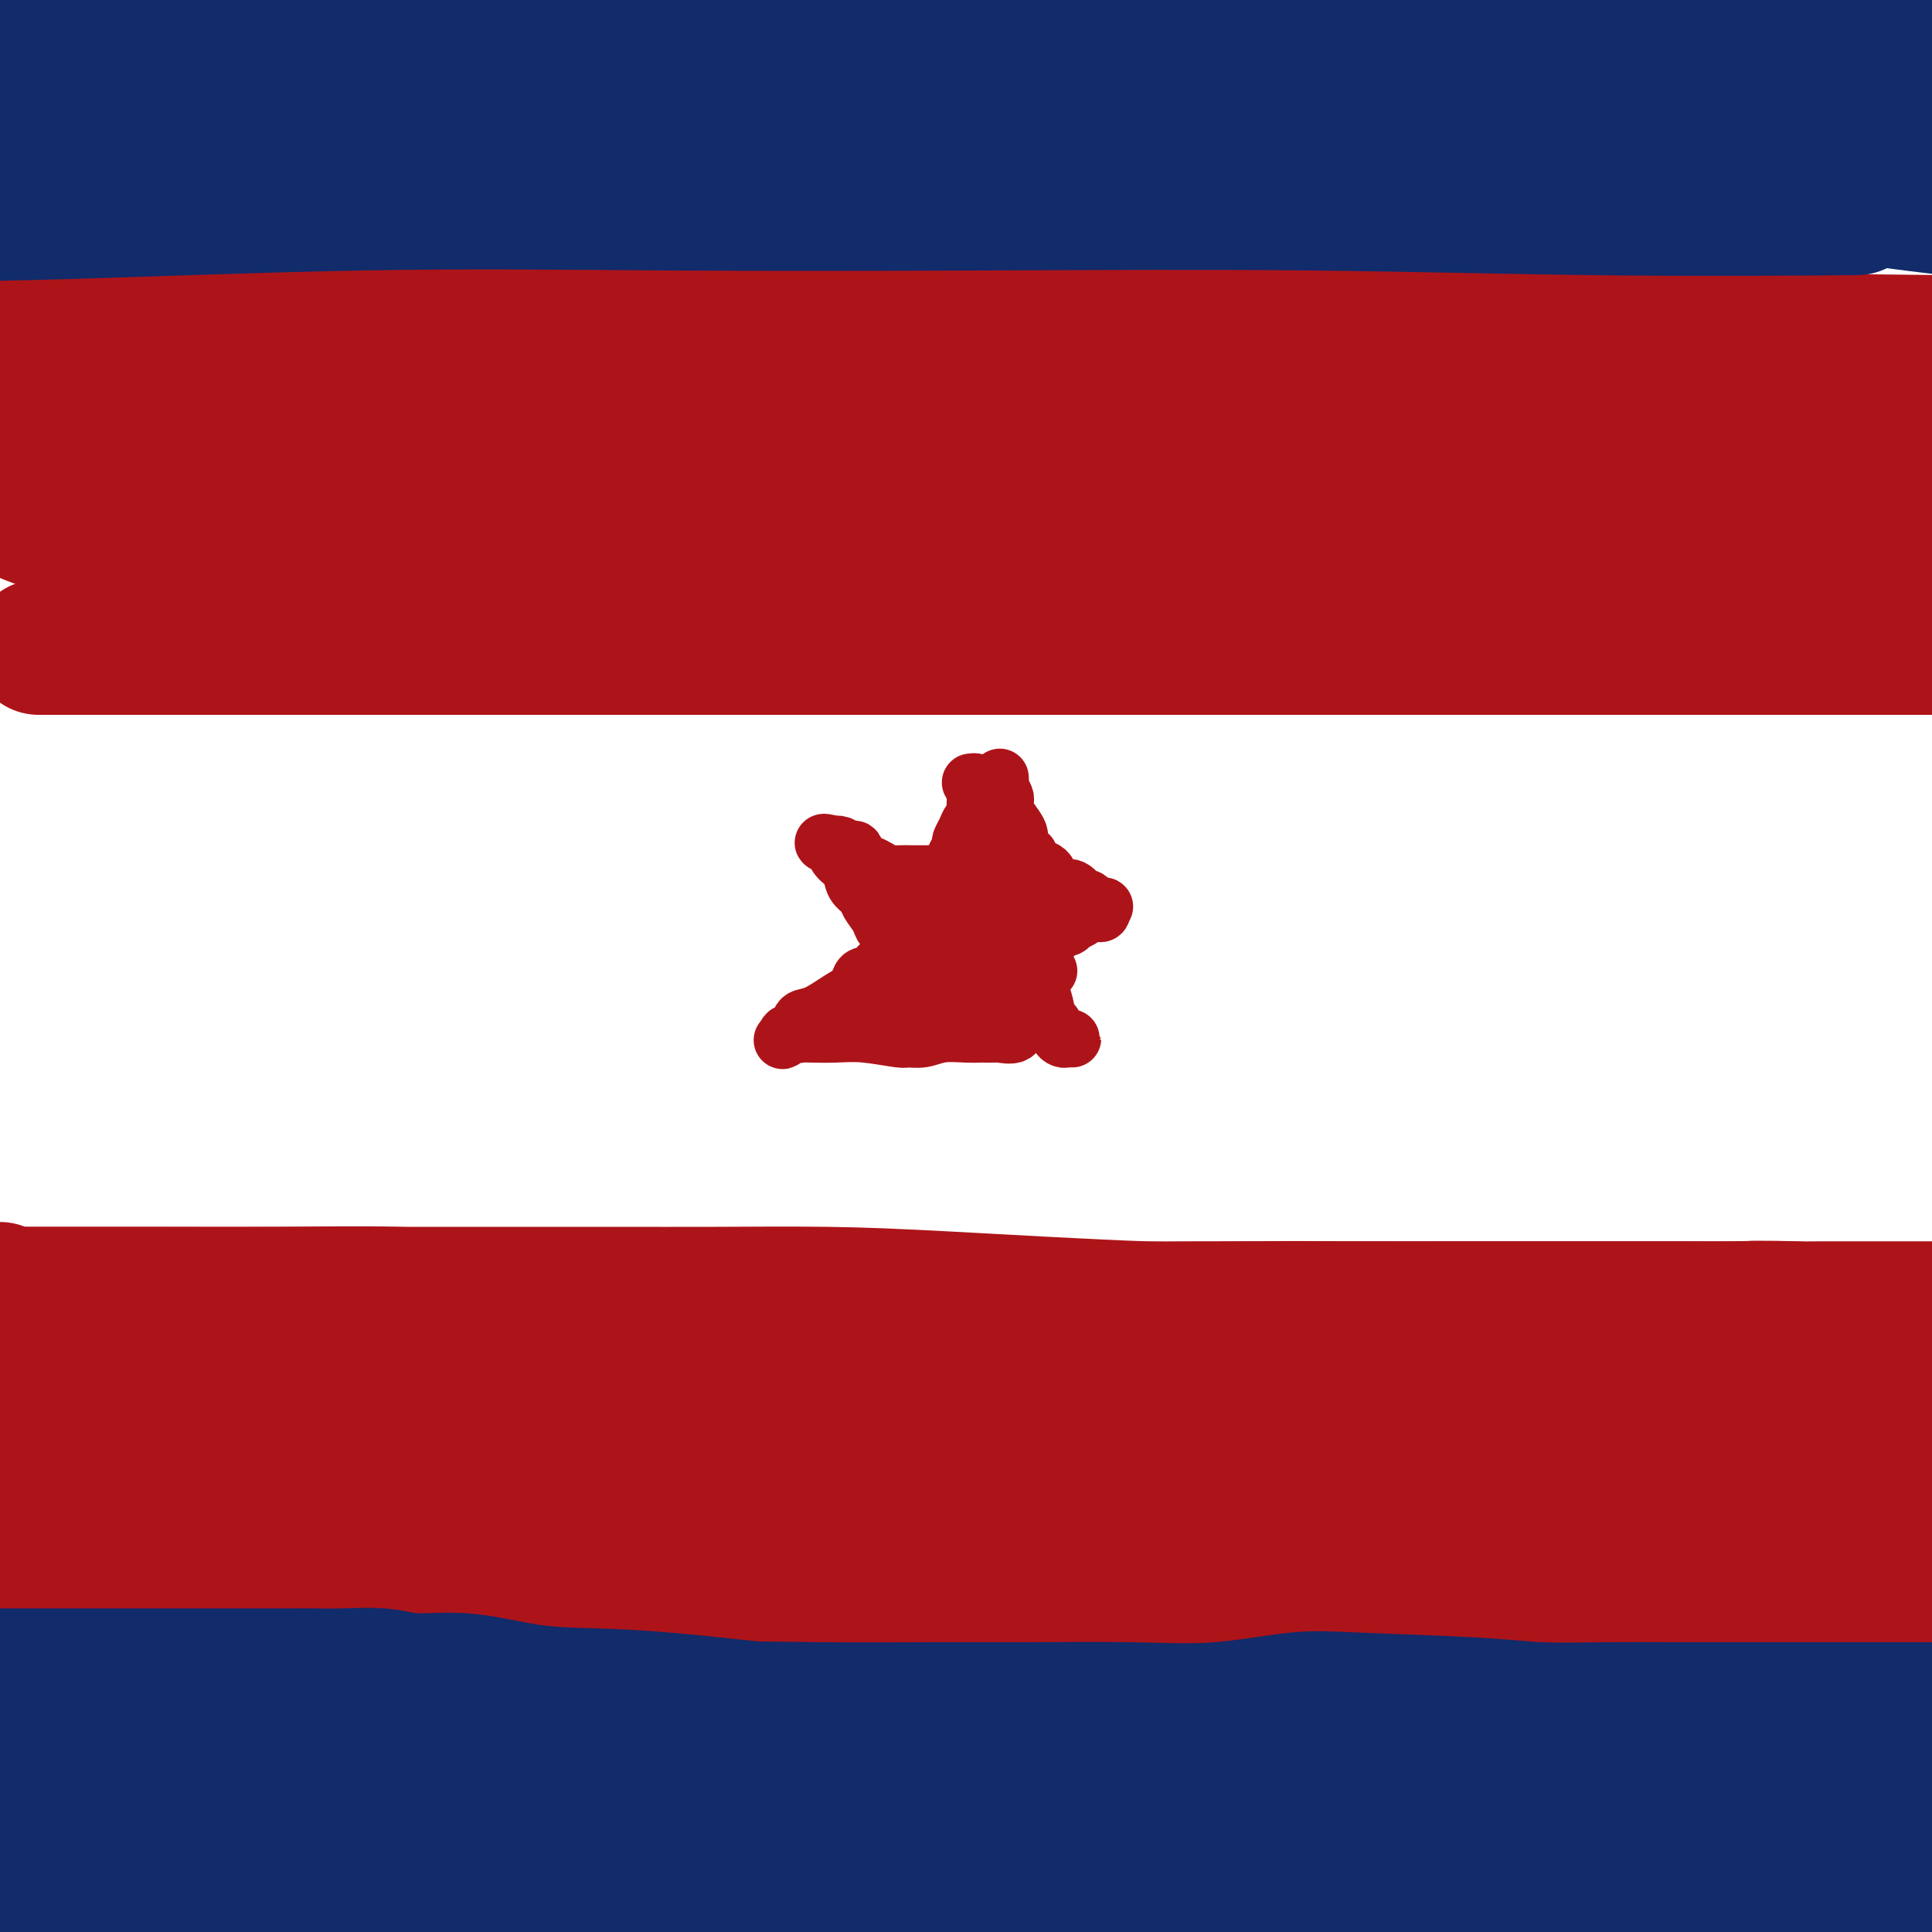 <svg viewBox='0 0 400 400' version='1.1' xmlns='http://www.w3.org/2000/svg' xmlns:xlink='http://www.w3.org/1999/xlink'><g fill='none' stroke='#AD1419' stroke-width='28' stroke-linecap='round' stroke-linejoin='round'><path d='M8,134c0.342,0.000 0.685,0.000 1,0c0.315,0.000 0.604,0.000 1,0c0.396,0.000 0.901,0.000 1,0c0.099,0.000 -0.207,0.000 0,0c0.207,0.000 0.927,0.000 2,0c1.073,0.000 2.498,0.000 4,0c1.502,0.000 3.082,0.000 5,0c1.918,0.000 4.173,0.000 8,0c3.827,0.000 9.224,0.000 13,0c3.776,0.000 5.930,0.000 9,0c3.070,0.000 7.055,0.000 12,0c4.945,0.000 10.848,0.000 16,0c5.152,0.000 9.552,0.000 15,0c5.448,0.000 11.942,0.000 17,0c5.058,0.000 8.679,0.000 13,0c4.321,-0.000 9.341,-0.000 13,0c3.659,0.000 5.956,0.000 9,0c3.044,-0.000 6.834,-0.000 12,0c5.166,0.000 11.709,0.000 16,0c4.291,-0.000 6.332,-0.000 11,0c4.668,0.000 11.964,0.000 18,0c6.036,-0.000 10.811,-0.000 16,0c5.189,0.000 10.792,0.000 17,0c6.208,-0.000 13.022,-0.000 18,0c4.978,0.000 8.121,0.000 13,0c4.879,-0.000 11.493,-0.000 18,0c6.507,0.000 12.906,0.000 18,0c5.094,-0.000 8.884,-0.000 13,0c4.116,0.000 8.558,0.000 13,0'/><path d='M330,134c52.105,0.000 21.367,0.000 12,0c-9.367,0.000 2.638,0.000 9,0c6.362,0.000 7.080,0.000 10,0c2.920,0.000 8.040,0.000 12,0c3.960,0.000 6.758,0.000 10,0c3.242,0.000 6.926,0.000 10,0c3.074,0.000 5.537,0.000 8,0'/><path d='M0,267c0.334,0.423 0.668,0.845 1,1c0.332,0.155 0.660,0.041 1,0c0.340,-0.041 0.690,-0.011 1,0c0.310,0.011 0.581,0.003 1,0c0.419,-0.003 0.987,-0.001 2,0c1.013,0.001 2.471,0.000 5,0c2.529,-0.000 6.129,-0.000 9,0c2.871,0.000 5.014,0.000 9,0c3.986,-0.000 9.815,-0.000 13,0c3.185,0.000 3.728,0.000 5,0c1.272,-0.000 3.275,-0.000 6,0c2.725,0.000 6.173,0.000 9,0c2.827,-0.000 5.034,-0.000 8,0c2.966,0.000 6.693,0.000 11,0c4.307,-0.000 9.195,-0.001 14,0c4.805,0.001 9.527,0.002 15,0c5.473,-0.002 11.695,-0.007 18,0c6.305,0.007 12.691,0.026 20,0c7.309,-0.026 15.541,-0.098 23,0c7.459,0.098 14.144,0.366 26,1c11.856,0.634 28.882,1.634 40,2c11.118,0.366 16.327,0.098 23,0c6.673,-0.098 14.809,-0.026 22,0c7.191,0.026 13.438,0.007 20,0c6.562,-0.007 13.439,-0.002 20,0c6.561,0.002 12.805,0.001 18,0c5.195,-0.001 9.341,-0.000 13,0c3.659,0.000 6.829,0.000 10,0'/><path d='M363,271c57.365,0.619 19.277,0.166 6,0c-13.277,-0.166 -1.745,-0.044 3,0c4.745,0.044 2.702,0.012 3,0c0.298,-0.012 2.936,-0.003 4,0c1.064,0.003 0.555,0.001 1,0c0.445,-0.001 1.843,-0.000 3,0c1.157,0.000 2.072,0.000 3,0c0.928,-0.000 1.867,-0.000 3,0c1.133,0.000 2.458,0.000 4,0c1.542,-0.000 3.300,-0.000 4,0c0.700,0.000 0.343,0.000 1,0c0.657,-0.000 2.329,-0.000 4,0'/><path d='M385,272c1.282,0.113 2.563,0.226 0,0c-2.563,-0.226 -8.971,-0.793 -14,-1c-5.029,-0.207 -8.679,-0.056 -12,0c-3.321,0.056 -6.313,0.015 -11,0c-4.687,-0.015 -11.071,-0.004 -17,0c-5.929,0.004 -11.404,0.002 -18,0c-6.596,-0.002 -14.312,-0.003 -22,0c-7.688,0.003 -15.348,0.011 -23,0c-7.652,-0.011 -15.297,-0.041 -23,0c-7.703,0.041 -15.465,0.154 -22,0c-6.535,-0.154 -11.844,-0.576 -21,-1c-9.156,-0.424 -22.160,-0.849 -31,-1c-8.840,-0.151 -13.515,-0.026 -20,0c-6.485,0.026 -14.778,-0.046 -23,0c-8.222,0.046 -16.372,0.208 -24,0c-7.628,-0.208 -14.735,-0.788 -22,-1c-7.265,-0.212 -14.690,-0.057 -24,0c-9.310,0.057 -20.507,0.015 -30,0c-9.493,-0.015 -17.284,-0.004 -25,0c-7.716,0.004 -15.358,0.002 -23,0'/><path d='M12,273c-6.197,-0.223 -12.393,-0.447 0,0c12.393,0.447 43.377,1.563 65,2c21.623,0.437 33.887,0.194 50,0c16.113,-0.194 36.076,-0.339 58,0c21.924,0.339 45.811,1.163 66,2c20.189,0.837 36.680,1.688 49,2c12.320,0.312 20.467,0.084 31,0c10.533,-0.084 23.451,-0.022 35,0c11.549,0.022 21.728,0.006 30,0c8.272,-0.006 14.636,-0.003 21,0'/><path d='M384,277c2.171,0.004 4.341,0.008 0,0c-4.341,-0.008 -15.195,-0.029 -24,0c-8.805,0.029 -15.562,0.109 -25,0c-9.438,-0.109 -21.556,-0.407 -31,-1c-9.444,-0.593 -16.215,-1.479 -23,-2c-6.785,-0.521 -13.583,-0.675 -21,-1c-7.417,-0.325 -15.454,-0.819 -23,-1c-7.546,-0.181 -14.601,-0.048 -21,0c-6.399,0.048 -12.140,0.013 -18,0c-5.860,-0.013 -11.838,-0.003 -17,0c-5.162,0.003 -9.509,0.001 -15,0c-5.491,-0.001 -12.126,-0.000 -17,0c-4.874,0.000 -7.989,0.000 -14,0c-6.011,-0.000 -14.920,-0.000 -21,0c-6.080,0.000 -9.331,0.000 -13,0c-3.669,-0.000 -7.757,-0.000 -12,0c-4.243,0.000 -8.643,0.000 -12,0c-3.357,-0.000 -5.672,-0.001 -9,0c-3.328,0.001 -7.671,0.004 -11,0c-3.329,-0.004 -5.646,-0.015 -9,0c-3.354,0.015 -7.745,0.057 -11,0c-3.255,-0.057 -5.375,-0.211 -8,0c-2.625,0.211 -5.755,0.789 -9,1c-3.245,0.211 -6.604,0.057 -9,0c-2.396,-0.057 -3.827,-0.016 -6,0c-2.173,0.016 -5.086,0.008 -8,0'/><path d='M6,277c-0.819,0.000 -1.638,0.000 0,0c1.638,-0.000 5.734,-0.000 9,0c3.266,0.000 5.701,0.000 10,0c4.299,-0.000 10.462,-0.000 15,0c4.538,0.000 7.450,0.000 15,0c7.550,-0.000 19.740,-0.000 29,0c9.260,0.000 15.592,0.001 22,0c6.408,-0.001 12.891,-0.004 18,0c5.109,0.004 8.843,0.015 14,0c5.157,-0.015 11.737,-0.057 18,0c6.263,0.057 12.209,0.212 19,0c6.791,-0.212 14.427,-0.791 21,-1c6.573,-0.209 12.082,-0.049 18,0c5.918,0.049 12.244,-0.012 19,0c6.756,0.012 13.942,0.097 23,0c9.058,-0.097 19.990,-0.376 29,0c9.010,0.376 16.099,1.406 24,2c7.901,0.594 16.614,0.753 28,1c11.386,0.247 25.444,0.582 34,1c8.556,0.418 11.611,0.920 15,1c3.389,0.080 7.111,-0.263 11,0c3.889,0.263 7.944,1.131 12,2'/><path d='M396,283c1.464,0.001 2.929,0.002 0,0c-2.929,-0.002 -10.250,-0.007 -15,0c-4.750,0.007 -6.927,0.027 -10,0c-3.073,-0.027 -7.040,-0.102 -10,0c-2.960,0.102 -4.912,0.381 -7,0c-2.088,-0.381 -4.311,-1.423 -6,-2c-1.689,-0.577 -2.845,-0.691 -4,-1c-1.155,-0.309 -2.311,-0.814 -3,-1c-0.689,-0.186 -0.911,-0.053 -1,0c-0.089,0.053 -0.044,0.027 0,0'/><path d='M1,92c0.391,-0.006 0.781,-0.012 1,0c0.219,0.012 0.265,0.042 1,0c0.735,-0.042 2.159,-0.157 3,0c0.841,0.157 1.100,0.586 2,1c0.900,0.414 2.440,0.813 4,1c1.560,0.187 3.141,0.162 5,0c1.859,-0.162 3.997,-0.462 7,0c3.003,0.462 6.873,1.687 11,2c4.127,0.313 8.512,-0.284 14,0c5.488,0.284 12.080,1.449 18,2c5.920,0.551 11.166,0.488 20,1c8.834,0.512 21.254,1.600 32,2c10.746,0.400 19.819,0.111 28,0c8.181,-0.111 15.469,-0.043 23,0c7.531,0.043 15.303,0.060 23,0c7.697,-0.060 15.318,-0.198 23,0c7.682,0.198 15.426,0.733 23,1c7.574,0.267 14.978,0.268 23,0c8.022,-0.268 16.660,-0.804 25,-1c8.340,-0.196 16.380,-0.053 24,0c7.620,0.053 14.818,0.014 22,0c7.182,-0.014 14.347,-0.004 20,0c5.653,0.004 9.794,0.001 15,0c5.206,-0.001 11.479,-0.000 16,0c4.521,0.000 7.292,0.000 13,0c5.708,-0.000 14.354,-0.000 23,0'/><path d='M398,103c1.167,0.002 2.333,0.004 0,0c-2.333,-0.004 -8.167,-0.013 -14,0c-5.833,0.013 -11.667,0.048 -17,0c-5.333,-0.048 -10.167,-0.181 -17,0c-6.833,0.181 -15.665,0.675 -27,0c-11.335,-0.675 -25.174,-2.520 -39,-3c-13.826,-0.480 -27.641,0.405 -47,0c-19.359,-0.405 -44.262,-2.100 -65,-3c-20.738,-0.900 -37.311,-1.004 -56,-1c-18.689,0.004 -39.493,0.116 -56,0c-16.507,-0.116 -28.716,-0.462 -40,-1c-11.284,-0.538 -21.642,-1.269 -32,-2'/><path d='M53,94c-6.552,0.113 -13.104,0.225 0,0c13.104,-0.225 45.865,-0.789 76,-1c30.135,-0.211 57.646,-0.070 77,0c19.354,0.070 30.551,0.067 43,0c12.449,-0.067 26.148,-0.200 40,0c13.852,0.200 27.856,0.733 39,2c11.144,1.267 19.429,3.268 27,5c7.571,1.732 14.427,3.196 19,4c4.573,0.804 6.862,0.947 9,1c2.138,0.053 4.126,0.016 5,0c0.874,-0.016 0.636,-0.011 1,0c0.364,0.011 1.332,0.029 2,0c0.668,-0.029 1.037,-0.103 1,0c-0.037,0.103 -0.481,0.384 -1,0c-0.519,-0.384 -1.112,-1.435 -3,-2c-1.888,-0.565 -5.069,-0.646 -8,-1c-2.931,-0.354 -5.612,-0.980 -9,-2c-3.388,-1.020 -7.482,-2.434 -13,-4c-5.518,-1.566 -12.460,-3.283 -20,-5c-7.540,-1.717 -15.680,-3.435 -25,-6c-9.320,-2.565 -19.822,-5.978 -32,-9c-12.178,-3.022 -26.033,-5.652 -39,-8c-12.967,-2.348 -25.048,-4.412 -37,-7c-11.952,-2.588 -23.776,-5.699 -43,-8c-19.224,-2.301 -45.847,-3.793 -58,-5c-12.153,-1.207 -9.837,-2.130 -19,-3c-9.163,-0.870 -29.807,-1.687 -41,-2c-11.193,-0.313 -12.937,-0.123 -17,0c-4.063,0.123 -10.447,0.178 -15,0c-4.553,-0.178 -7.277,-0.589 -10,-1'/><path d='M2,42c-15.000,-0.500 -11.000,-0.250 -7,0'/><path d='M15,59c-5.611,0.018 -11.221,0.036 0,0c11.221,-0.036 39.275,-0.126 67,1c27.725,1.126 55.122,3.467 84,5c28.878,1.533 59.236,2.259 88,3c28.764,0.741 55.932,1.497 81,2c25.068,0.503 48.034,0.751 71,1'/><path d='M366,68c5.663,-0.226 11.325,-0.453 0,0c-11.325,0.453 -39.638,1.585 -65,2c-25.362,0.415 -47.772,0.112 -69,0c-21.228,-0.112 -41.274,-0.033 -61,0c-19.726,0.033 -39.133,0.019 -55,0c-15.867,-0.019 -28.195,-0.044 -44,0c-15.805,0.044 -35.087,0.155 -52,0c-16.913,-0.155 -31.456,-0.578 -46,-1'/><path d='M20,81c-12.724,-1.652 -25.448,-3.305 0,0c25.448,3.305 89.067,11.567 116,15c26.933,3.433 17.179,2.038 23,2c5.821,-0.038 27.216,1.282 38,2c10.784,0.718 10.958,0.833 12,1c1.042,0.167 2.952,0.384 5,1c2.048,0.616 4.233,1.629 6,2c1.767,0.371 3.114,0.099 4,0c0.886,-0.099 1.309,-0.027 2,0c0.691,0.027 1.648,0.007 2,0c0.352,-0.007 0.097,-0.002 0,0c-0.097,0.002 -0.036,0.001 -2,0c-1.964,-0.001 -5.952,-0.000 -11,0c-5.048,0.000 -11.154,0.000 -17,0c-5.846,-0.000 -11.431,-0.000 -18,0c-6.569,0.000 -14.121,0.000 -21,0c-6.879,-0.000 -13.085,-0.000 -20,0c-6.915,0.000 -14.539,0.000 -22,0c-7.461,-0.000 -14.758,-0.000 -21,0c-6.242,0.000 -11.430,0.000 -17,0c-5.570,-0.000 -11.523,-0.000 -15,0c-3.477,0.000 -4.480,0.000 -6,0c-1.520,-0.000 -3.559,-0.000 -5,0c-1.441,0.000 -2.286,0.001 -3,0c-0.714,-0.001 -1.299,-0.003 -2,0c-0.701,0.003 -1.518,0.011 -2,0c-0.482,-0.011 -0.630,-0.041 -1,0c-0.370,0.041 -0.963,0.155 -2,0c-1.037,-0.155 -2.519,-0.577 -4,-1'/><path d='M39,103c-30.056,-0.381 -10.694,-0.834 -5,-1c5.694,-0.166 -2.278,-0.044 -7,0c-4.722,0.044 -6.194,0.012 -8,0c-1.806,-0.012 -3.948,-0.003 -6,0c-2.052,0.003 -4.016,0.001 -5,0c-0.984,-0.001 -0.987,-0.000 -2,0c-1.013,0.000 -3.034,0.000 -4,0c-0.966,-0.000 -0.875,-0.000 -1,0c-0.125,0.000 -0.464,0.000 -1,0c-0.536,-0.000 -1.268,-0.000 -2,0'/><path d='M-1,103c-0.293,-0.194 -0.587,-0.388 0,0c0.587,0.388 2.054,1.360 3,2c0.946,0.640 1.370,0.950 4,2c2.630,1.050 7.464,2.841 14,4c6.536,1.159 14.773,1.685 21,3c6.227,1.315 10.443,3.421 19,5c8.557,1.579 21.456,2.633 26,2c4.544,-0.633 0.733,-2.954 6,-4c5.267,-1.046 19.613,-0.816 30,-1c10.387,-0.184 16.814,-0.781 40,-1c23.186,-0.219 63.130,-0.060 80,0c16.870,0.060 10.665,0.022 21,0c10.335,-0.022 37.208,-0.029 51,0c13.792,0.029 14.502,0.095 19,0c4.498,-0.095 12.783,-0.351 17,-1c4.217,-0.649 4.365,-1.690 7,-2c2.635,-0.310 7.758,0.113 12,0c4.242,-0.113 7.604,-0.761 11,-1c3.396,-0.239 6.828,-0.068 12,0c5.172,0.068 12.086,0.034 19,0'/><path d='M397,92c0.498,-0.009 0.997,-0.018 0,0c-0.997,0.018 -3.489,0.064 -6,-1c-2.511,-1.064 -5.042,-3.237 -7,-4c-1.958,-0.763 -3.345,-0.117 -5,0c-1.655,0.117 -3.578,-0.294 -5,-1c-1.422,-0.706 -2.343,-1.706 -3,-2c-0.657,-0.294 -1.052,0.118 -2,0c-0.948,-0.118 -2.451,-0.767 -3,-1c-0.549,-0.233 -0.145,-0.051 0,0c0.145,0.051 0.030,-0.029 0,0c-0.030,0.029 0.025,0.165 1,0c0.975,-0.165 2.871,-0.633 5,0c2.129,0.633 4.490,2.366 7,3c2.510,0.634 5.168,0.170 7,0c1.832,-0.170 2.840,-0.046 4,0c1.160,0.046 2.474,0.013 3,0c0.526,-0.013 0.263,-0.007 0,0'/><path d='M6,307c1.239,-0.002 2.478,-0.004 4,0c1.522,0.004 3.328,0.012 5,0c1.672,-0.012 3.211,-0.046 6,0c2.789,0.046 6.827,0.170 11,0c4.173,-0.170 8.480,-0.634 20,0c11.520,0.634 30.252,2.366 49,3c18.748,0.634 37.511,0.170 57,0c19.489,-0.170 39.703,-0.046 56,0c16.297,0.046 28.678,0.012 42,0c13.322,-0.012 27.584,-0.003 40,0c12.416,0.003 22.986,0.001 30,0c7.014,-0.001 10.470,-0.000 15,0c4.530,0.000 10.132,0.000 16,0c5.868,-0.000 12.003,-0.000 18,0c5.997,0.000 11.856,0.000 17,0c5.144,-0.000 9.572,-0.000 14,0'/><path d='M398,309c2.629,0.261 5.258,0.521 0,0c-5.258,-0.521 -18.403,-1.824 -23,-2c-4.597,-0.176 -0.645,0.773 -9,0c-8.355,-0.773 -29.018,-3.269 -43,-5c-13.982,-1.731 -21.282,-2.698 -30,-3c-8.718,-0.302 -18.853,0.063 -29,0c-10.147,-0.063 -20.305,-0.552 -34,-1c-13.695,-0.448 -30.925,-0.856 -47,-1c-16.075,-0.144 -30.994,-0.026 -44,0c-13.006,0.026 -24.098,-0.040 -35,0c-10.902,0.040 -21.613,0.186 -33,0c-11.387,-0.186 -23.450,-0.704 -32,-1c-8.550,-0.296 -13.586,-0.370 -20,0c-6.414,0.370 -14.207,1.185 -22,2'/><path d='M4,299c-1.664,0.001 -3.327,0.001 0,0c3.327,-0.001 11.645,-0.004 20,0c8.355,0.004 16.747,0.015 33,0c16.253,-0.015 40.365,-0.057 65,0c24.635,0.057 49.792,0.211 75,0c25.208,-0.211 50.468,-0.789 75,0c24.532,0.789 48.335,2.943 69,4c20.665,1.057 38.190,1.016 50,2c11.810,0.984 17.905,2.992 24,5'/><path d='M396,316c1.241,-0.000 2.482,-0.000 0,0c-2.482,0.000 -8.687,0.000 -14,0c-5.313,-0.000 -9.736,-0.000 -15,0c-5.264,0.000 -11.371,0.000 -17,0c-5.629,-0.000 -10.781,-0.001 -27,0c-16.219,0.001 -43.506,0.004 -63,0c-19.494,-0.004 -31.196,-0.015 -44,0c-12.804,0.015 -26.710,0.056 -40,0c-13.290,-0.056 -25.965,-0.207 -36,0c-10.035,0.207 -17.429,0.774 -25,1c-7.571,0.226 -15.319,0.113 -22,0c-6.681,-0.113 -12.294,-0.227 -18,0c-5.706,0.227 -11.503,0.793 -17,1c-5.497,0.207 -10.692,0.055 -15,0c-4.308,-0.055 -7.728,-0.015 -10,0c-2.272,0.015 -3.395,0.003 -5,0c-1.605,-0.003 -3.691,0.002 -6,0c-2.309,-0.002 -4.842,-0.011 -6,0c-1.158,0.011 -0.940,0.041 -1,0c-0.060,-0.041 -0.396,-0.155 -1,0c-0.604,0.155 -1.474,0.577 -2,1c-0.526,0.423 -0.708,0.845 -1,1c-0.292,0.155 -0.693,0.041 -1,0c-0.307,-0.041 -0.519,-0.011 -1,0c-0.481,0.011 -1.231,0.002 -2,0c-0.769,-0.002 -1.557,0.002 -2,0c-0.443,-0.002 -0.541,-0.011 -1,0c-0.459,0.011 -1.277,0.041 -2,0c-0.723,-0.041 -1.349,-0.155 -2,0c-0.651,0.155 -1.325,0.577 -2,1'/><path d='M1,325c-2.658,-0.204 -5.317,-0.409 0,0c5.317,0.409 18.608,1.430 27,2c8.392,0.570 11.885,0.689 18,1c6.115,0.311 14.853,0.815 24,1c9.147,0.185 18.703,0.049 29,0c10.297,-0.049 21.337,-0.013 32,0c10.663,0.013 20.951,0.004 33,0c12.049,-0.004 25.860,-0.001 41,0c15.140,0.001 31.610,0.000 50,0c18.390,-0.000 38.698,-0.000 53,0c14.302,0.000 22.596,0.000 29,0c6.404,-0.000 10.918,-0.000 15,0c4.082,0.000 7.730,0.000 11,0c3.270,-0.000 6.160,-0.000 9,0c2.840,0.000 5.628,0.000 9,0c3.372,-0.000 7.326,-0.000 10,0c2.674,0.000 4.066,0.000 5,0c0.934,-0.000 1.410,-0.000 2,0c0.590,0.000 1.295,0.000 2,0'/></g>
<g fill='none' stroke='#122B6A' stroke-width='28' stroke-linecap='round' stroke-linejoin='round'><path d='M3,356c0.654,-0.016 1.309,-0.032 2,0c0.691,0.032 1.419,0.113 2,0c0.581,-0.113 1.017,-0.421 3,0c1.983,0.421 5.515,1.571 9,2c3.485,0.429 6.925,0.135 11,0c4.075,-0.135 8.786,-0.113 15,0c6.214,0.113 13.933,0.317 24,0c10.067,-0.317 22.484,-1.157 36,-2c13.516,-0.843 28.130,-1.691 39,-2c10.870,-0.309 17.995,-0.081 26,0c8.005,0.081 16.890,0.014 24,0c7.110,-0.014 12.443,0.024 19,0c6.557,-0.024 14.336,-0.109 21,0c6.664,0.109 12.211,0.411 18,0c5.789,-0.411 11.820,-1.536 16,-2c4.180,-0.464 6.508,-0.268 13,0c6.492,0.268 17.149,0.608 24,1c6.851,0.392 9.897,0.837 14,1c4.103,0.163 9.262,0.044 14,0c4.738,-0.044 9.053,-0.012 13,0c3.947,0.012 7.525,0.003 11,0c3.475,-0.003 6.845,-0.001 10,0c3.155,0.001 6.093,0.000 9,0c2.907,-0.000 5.783,-0.000 8,0c2.217,0.000 3.776,0.000 6,0c2.224,-0.000 5.112,-0.000 8,0'/><path d='M398,354c23.000,0.333 15.500,0.167 8,0'/><path d='M392,363c0.824,0.002 1.648,0.005 0,0c-1.648,-0.005 -5.769,-0.016 -11,0c-5.231,0.016 -11.572,0.059 -16,0c-4.428,-0.059 -6.944,-0.218 -10,0c-3.056,0.218 -6.654,0.815 -11,1c-4.346,0.185 -9.442,-0.041 -14,0c-4.558,0.041 -8.578,0.351 -13,1c-4.422,0.649 -9.245,1.638 -14,2c-4.755,0.362 -9.443,0.097 -14,0c-4.557,-0.097 -8.982,-0.026 -14,0c-5.018,0.026 -10.628,0.007 -15,0c-4.372,-0.007 -7.506,-0.002 -13,0c-5.494,0.002 -13.347,0.000 -16,0c-2.653,-0.000 -0.105,-0.000 -4,0c-3.895,0.000 -14.234,0.000 -20,0c-5.766,-0.000 -6.960,-0.000 -10,0c-3.040,0.000 -7.927,0.000 -13,0c-5.073,-0.000 -10.334,-0.000 -16,0c-5.666,0.000 -11.739,0.000 -18,0c-6.261,-0.000 -12.712,-0.000 -19,0c-6.288,0.000 -12.413,0.000 -18,0c-5.587,-0.000 -10.637,-0.000 -16,0c-5.363,0.000 -11.041,0.000 -16,0c-4.959,-0.000 -9.200,-0.000 -14,0c-4.800,0.000 -10.158,0.000 -14,0c-3.842,-0.000 -6.169,-0.000 -11,0c-4.831,0.000 -12.167,0.000 -17,0c-4.833,-0.000 -7.162,-0.000 -9,0c-1.838,0.000 -3.183,0.000 -5,0c-1.817,-0.000 -4.105,-0.000 -6,0c-1.895,0.000 -3.399,0.000 -5,0c-1.601,0.000 -3.301,0.000 -5,0'/><path d='M10,374c-2.518,-0.233 -5.036,-0.466 0,0c5.036,0.466 17.628,1.632 32,2c14.372,0.368 30.526,-0.063 49,2c18.474,2.063 39.269,6.619 57,9c17.731,2.381 32.397,2.585 48,4c15.603,1.415 32.142,4.039 49,5c16.858,0.961 34.033,0.257 48,0c13.967,-0.257 24.724,-0.069 33,0c8.276,0.069 14.071,0.018 18,0c3.929,-0.018 5.994,-0.005 8,0c2.006,0.005 3.955,0.001 5,0c1.045,-0.001 1.187,-0.000 5,0c3.813,0.000 11.296,0.000 17,0c5.704,-0.000 9.630,-0.000 13,0c3.370,0.000 6.185,0.000 9,0'/><path d='M16,399c1.356,0.422 2.711,0.844 0,0c-2.711,-0.844 -9.489,-2.956 -14,-4c-4.511,-1.044 -6.756,-1.022 -9,-1'/><path d='M15,392c-4.642,-0.030 -9.283,-0.060 0,0c9.283,0.060 32.492,0.210 51,0c18.508,-0.210 32.315,-0.780 45,-1c12.685,-0.220 24.248,-0.089 36,0c11.752,0.089 23.693,0.137 33,0c9.307,-0.137 15.982,-0.457 26,0c10.018,0.457 23.380,1.691 34,2c10.620,0.309 18.498,-0.309 27,0c8.502,0.309 17.629,1.543 25,2c7.371,0.457 12.986,0.136 17,0c4.014,-0.136 6.426,-0.088 14,0c7.574,0.088 20.308,0.216 30,1c9.692,0.784 16.340,2.224 22,3c5.660,0.776 10.330,0.888 15,1'/><path d='M333,399c1.486,0.313 2.971,0.626 0,0c-2.971,-0.626 -10.400,-2.192 -17,-3c-6.600,-0.808 -12.372,-0.857 -20,-1c-7.628,-0.143 -17.112,-0.378 -23,-1c-5.888,-0.622 -8.181,-1.631 -13,-2c-4.819,-0.369 -12.165,-0.099 -18,0c-5.835,0.099 -10.158,0.026 -14,0c-3.842,-0.026 -7.201,-0.007 -10,0c-2.799,0.007 -5.037,0.001 -7,0c-1.963,-0.001 -3.649,0.001 -5,0c-1.351,-0.001 -2.366,-0.006 -3,0c-0.634,0.006 -0.886,0.023 -1,0c-0.114,-0.023 -0.091,-0.087 0,0c0.091,0.087 0.249,0.324 1,0c0.751,-0.324 2.096,-1.208 5,-2c2.904,-0.792 7.367,-1.491 11,-2c3.633,-0.509 6.434,-0.826 9,-2c2.566,-1.174 4.895,-3.204 10,-4c5.105,-0.796 12.986,-0.357 20,-1c7.014,-0.643 13.159,-2.368 22,-3c8.841,-0.632 20.376,-0.169 30,0c9.624,0.169 17.338,0.045 24,0c6.662,-0.045 12.273,-0.012 17,0c4.727,0.012 8.570,0.003 12,0c3.430,-0.003 6.447,-0.001 8,0c1.553,0.001 1.643,0.000 3,0c1.357,-0.000 3.982,-0.000 5,0c1.018,0.000 0.428,0.000 1,0c0.572,-0.000 2.306,-0.000 4,0c1.694,0.000 3.347,0.000 5,0'/><path d='M389,378c17.786,0.000 7.750,0.000 5,0c-2.750,0.000 1.786,0.000 4,0c2.214,0.000 2.107,0.000 2,0'/><path d='M399,380c1.131,-0.120 2.263,-0.239 0,0c-2.263,0.239 -7.920,0.837 -11,1c-3.080,0.163 -3.581,-0.109 -6,0c-2.419,0.109 -6.755,0.599 -10,1c-3.245,0.401 -5.399,0.713 -19,0c-13.601,-0.713 -38.647,-2.451 -52,-4c-13.353,-1.549 -15.011,-2.909 -24,-5c-8.989,-2.091 -25.307,-4.914 -45,-8c-19.693,-3.086 -42.761,-6.436 -53,-8c-10.239,-1.564 -7.648,-1.341 -13,-2c-5.352,-0.659 -18.646,-2.200 -28,-3c-9.354,-0.800 -14.767,-0.859 -19,-1c-4.233,-0.141 -7.285,-0.363 -11,-1c-3.715,-0.637 -8.092,-1.687 -12,-2c-3.908,-0.313 -7.345,0.112 -10,0c-2.655,-0.112 -4.527,-0.762 -7,-1c-2.473,-0.238 -5.546,-0.064 -8,0c-2.454,0.064 -4.290,0.017 -6,0c-1.710,-0.017 -3.294,-0.005 -5,0c-1.706,0.005 -3.533,0.001 -6,0c-2.467,-0.001 -5.573,-0.000 -8,0c-2.427,0.000 -4.176,0.000 -6,0c-1.824,-0.000 -3.725,-0.000 -7,0c-3.275,0.000 -7.925,0.000 -11,0c-3.075,-0.000 -4.577,-0.000 -7,0c-2.423,0.000 -5.768,0.000 -8,0c-2.232,-0.000 -3.352,-0.000 -5,0c-1.648,0.000 -3.824,0.000 -6,0'/><path d='M2,28c-0.104,-0.418 -0.208,-0.837 0,-1c0.208,-0.163 0.729,-0.072 1,0c0.271,0.072 0.291,0.125 3,0c2.709,-0.125 8.106,-0.427 14,0c5.894,0.427 12.285,1.581 20,2c7.715,0.419 16.754,0.101 28,0c11.246,-0.101 24.700,0.016 46,0c21.300,-0.016 50.445,-0.165 63,0c12.555,0.165 8.518,0.645 20,0c11.482,-0.645 38.481,-2.415 53,-3c14.519,-0.585 16.556,0.017 21,0c4.444,-0.017 11.293,-0.651 18,0c6.707,0.651 13.272,2.587 22,4c8.728,1.413 19.619,2.304 32,4c12.381,1.696 26.252,4.199 38,6c11.748,1.801 21.374,2.901 31,4'/><path d='M380,43c3.870,-0.030 7.739,-0.060 0,0c-7.739,0.060 -27.087,0.210 -47,0c-19.913,-0.210 -40.393,-0.781 -62,-1c-21.607,-0.219 -44.342,-0.086 -67,0c-22.658,0.086 -45.238,0.126 -66,0c-20.762,-0.126 -39.705,-0.419 -63,0c-23.295,0.419 -50.941,1.548 -69,2c-18.059,0.452 -26.529,0.226 -35,0'/><path d='M5,35c-5.373,1.084 -10.747,2.167 0,0c10.747,-2.167 37.614,-7.586 62,-12c24.386,-4.414 46.291,-7.824 70,-10c23.709,-2.176 49.221,-3.119 73,-4c23.779,-0.881 45.823,-1.701 65,-2c19.177,-0.299 35.487,-0.077 51,0c15.513,0.077 30.230,0.010 40,0c9.770,-0.010 14.592,0.036 19,0c4.408,-0.036 8.402,-0.153 11,0c2.598,0.153 3.799,0.577 5,1'/><path d='M380,12c2.669,0.000 5.338,0.000 0,0c-5.338,0.000 -18.682,0.000 -34,0c-15.318,-0.000 -32.610,-0.000 -53,0c-20.390,0.000 -43.878,0.000 -71,0c-27.122,-0.000 -57.879,-0.000 -88,0c-30.121,0.000 -59.606,0.000 -86,0c-26.394,0.000 -49.697,0.000 -73,0'/><path d='M109,8c-7.240,0.180 -14.480,0.360 0,0c14.480,-0.360 50.679,-1.259 77,-2c26.321,-0.741 42.763,-1.323 54,-2c11.237,-0.677 17.271,-1.449 20,-2c2.729,-0.551 2.155,-0.880 2,-1c-0.155,-0.120 0.108,-0.032 0,0c-0.108,0.032 -0.586,0.009 -1,0c-0.414,-0.009 -0.763,-0.002 -2,0c-1.237,0.002 -3.363,0.001 -5,0c-1.637,-0.001 -2.786,-0.000 -5,0c-2.214,0.000 -5.493,0.000 -8,0c-2.507,-0.000 -4.242,-0.000 -6,0c-1.758,0.000 -3.539,0.000 -7,0c-3.461,-0.000 -8.601,-0.001 -15,0c-6.399,0.001 -14.056,0.003 -24,0c-9.944,-0.003 -22.176,-0.012 -36,0c-13.824,0.012 -29.242,0.044 -47,0c-17.758,-0.044 -37.858,-0.166 -53,0c-15.142,0.166 -25.326,0.619 -34,1c-8.674,0.381 -15.837,0.691 -23,1'/><path d='M12,10c-5.774,-1.099 -11.547,-2.198 0,0c11.547,2.198 40.415,7.692 73,11c32.585,3.308 68.888,4.429 107,5c38.112,0.571 78.032,0.592 114,1c35.968,0.408 67.984,1.204 100,2'/><path d='M398,26c0.356,0.000 0.711,0.000 0,0c-0.711,0.000 -2.490,-0.000 -3,0c-0.510,0.000 0.247,0.000 0,0c-0.247,0.000 -1.499,-0.000 -2,0c-0.501,0.000 -0.250,0.000 0,0'/></g>
<g fill='none' stroke='#AD1419' stroke-width='12' stroke-linecap='round' stroke-linejoin='round'><path d='M201,162c0.423,-0.060 0.845,-0.119 1,0c0.155,0.119 0.042,0.417 0,1c-0.042,0.583 -0.014,1.451 0,2c0.014,0.549 0.015,0.780 0,1c-0.015,0.220 -0.046,0.430 0,1c0.046,0.570 0.170,1.501 0,2c-0.170,0.499 -0.633,0.568 -1,1c-0.367,0.432 -0.638,1.229 -1,2c-0.362,0.771 -0.815,1.516 -1,2c-0.185,0.484 -0.101,0.707 0,1c0.101,0.293 0.221,0.657 0,1c-0.221,0.343 -0.781,0.665 -1,1c-0.219,0.335 -0.096,0.682 0,1c0.096,0.318 0.167,0.607 0,1c-0.167,0.393 -0.570,0.889 -1,1c-0.430,0.111 -0.885,-0.162 -1,0c-0.115,0.162 0.110,0.761 0,1c-0.110,0.239 -0.555,0.120 -1,0'/><path d='M195,181c-1.035,1.856 -0.122,0.497 0,0c0.122,-0.497 -0.547,-0.133 -1,0c-0.453,0.133 -0.692,0.035 -1,0c-0.308,-0.035 -0.687,-0.009 -1,0c-0.313,0.009 -0.559,-0.001 -1,0c-0.441,0.001 -1.077,0.011 -2,0c-0.923,-0.011 -2.135,-0.043 -3,0c-0.865,0.043 -1.384,0.161 -2,0c-0.616,-0.161 -1.330,-0.603 -2,-1c-0.670,-0.397 -1.297,-0.751 -2,-1c-0.703,-0.249 -1.484,-0.392 -2,-1c-0.516,-0.608 -0.769,-1.679 -1,-2c-0.231,-0.321 -0.440,0.110 -1,0c-0.560,-0.110 -1.470,-0.762 -2,-1c-0.530,-0.238 -0.681,-0.064 -1,0c-0.319,0.064 -0.805,0.018 -1,0c-0.195,-0.018 -0.097,-0.009 0,0'/><path d='M172,175c-3.323,-0.962 -0.132,-0.367 1,0c1.132,0.367 0.205,0.507 0,1c-0.205,0.493 0.311,1.338 1,2c0.689,0.662 1.551,1.139 2,2c0.449,0.861 0.487,2.104 1,3c0.513,0.896 1.503,1.443 2,2c0.497,0.557 0.502,1.124 1,2c0.498,0.876 1.491,2.061 2,3c0.509,0.939 0.536,1.632 1,2c0.464,0.368 1.365,0.411 2,1c0.635,0.589 1.005,1.725 1,2c-0.005,0.275 -0.386,-0.311 0,0c0.386,0.311 1.539,1.517 2,2c0.461,0.483 0.231,0.241 0,0'/><path d='M188,197c2.313,3.421 0.095,0.972 -1,0c-1.095,-0.972 -1.067,-0.467 -1,0c0.067,0.467 0.172,0.895 0,1c-0.172,0.105 -0.620,-0.113 -1,0c-0.380,0.113 -0.692,0.556 -1,1c-0.308,0.444 -0.611,0.889 -1,1c-0.389,0.111 -0.864,-0.112 -1,0c-0.136,0.112 0.067,0.558 0,1c-0.067,0.442 -0.403,0.880 -1,1c-0.597,0.120 -1.454,-0.076 -2,0c-0.546,0.076 -0.780,0.425 -1,1c-0.220,0.575 -0.425,1.376 -1,2c-0.575,0.624 -1.521,1.071 -3,2c-1.479,0.929 -3.490,2.340 -5,3c-1.510,0.660 -2.518,0.569 -3,1c-0.482,0.431 -0.437,1.385 -1,2c-0.563,0.615 -1.732,0.890 -2,1c-0.268,0.110 0.366,0.055 1,0'/><path d='M164,214c-3.761,2.630 -1.165,0.705 0,0c1.165,-0.705 0.899,-0.190 1,0c0.101,0.190 0.570,0.055 1,0c0.430,-0.055 0.821,-0.029 2,0c1.179,0.029 3.148,0.061 5,0c1.852,-0.061 3.589,-0.216 6,0c2.411,0.216 5.495,0.804 7,1c1.505,0.196 1.429,-0.000 2,0c0.571,0.000 1.787,0.196 3,0c1.213,-0.196 2.423,-0.784 4,-1c1.577,-0.216 3.519,-0.058 5,0c1.481,0.058 2.499,0.018 3,0c0.501,-0.018 0.485,-0.012 1,0c0.515,0.012 1.561,0.031 2,0c0.439,-0.031 0.271,-0.114 1,0c0.729,0.114 2.354,0.423 3,0c0.646,-0.423 0.313,-1.577 0,-2c-0.313,-0.423 -0.607,-0.114 -1,0c-0.393,0.114 -0.883,0.031 -1,0c-0.117,-0.031 0.141,-0.012 0,0c-0.141,0.012 -0.681,0.017 -1,0c-0.319,-0.017 -0.415,-0.056 -1,0c-0.585,0.056 -1.657,0.207 -2,0c-0.343,-0.207 0.045,-0.774 0,-1c-0.045,-0.226 -0.522,-0.113 -1,0'/><path d='M203,211c-1.211,-0.350 -0.739,0.274 -1,0c-0.261,-0.274 -1.255,-1.446 -2,-2c-0.745,-0.554 -1.242,-0.489 -2,-1c-0.758,-0.511 -1.778,-1.598 -2,-2c-0.222,-0.402 0.354,-0.119 1,0c0.646,0.119 1.364,0.074 2,0c0.636,-0.074 1.191,-0.178 2,0c0.809,0.178 1.872,0.639 3,1c1.128,0.361 2.322,0.622 3,1c0.678,0.378 0.842,0.875 1,1c0.158,0.125 0.312,-0.120 1,0c0.688,0.120 1.911,0.606 3,1c1.089,0.394 2.045,0.697 3,1'/><path d='M215,211c3.405,1.013 2.418,1.046 2,1c-0.418,-0.046 -0.267,-0.170 0,0c0.267,0.170 0.651,0.634 1,1c0.349,0.366 0.665,0.634 1,1c0.335,0.366 0.689,0.831 1,1c0.311,0.169 0.578,0.044 1,0c0.422,-0.044 1.000,-0.005 1,0c0.000,0.005 -0.577,-0.023 -1,0c-0.423,0.023 -0.691,0.097 -1,0c-0.309,-0.097 -0.660,-0.366 -1,-1c-0.340,-0.634 -0.668,-1.634 -1,-2c-0.332,-0.366 -0.666,-0.098 -1,-1c-0.334,-0.902 -0.667,-2.974 -1,-4c-0.333,-1.026 -0.667,-1.008 -1,-1c-0.333,0.008 -0.667,0.004 -1,0'/><path d='M214,206c-0.928,-1.569 -0.249,-0.992 0,-1c0.249,-0.008 0.068,-0.600 0,-1c-0.068,-0.400 -0.022,-0.609 0,-1c0.022,-0.391 0.021,-0.966 0,-1c-0.021,-0.034 -0.061,0.471 0,0c0.061,-0.471 0.223,-1.919 0,-3c-0.223,-1.081 -0.831,-1.796 -1,-2c-0.169,-0.204 0.101,0.103 0,0c-0.101,-0.103 -0.573,-0.616 -1,-1c-0.427,-0.384 -0.809,-0.638 -1,-1c-0.191,-0.362 -0.192,-0.833 0,-1c0.192,-0.167 0.575,-0.031 1,0c0.425,0.031 0.890,-0.044 1,0c0.110,0.044 -0.135,0.208 0,0c0.135,-0.208 0.652,-0.787 1,-1c0.348,-0.213 0.528,-0.061 1,0c0.472,0.061 1.236,0.030 2,0'/><path d='M217,193c0.726,-0.459 0.039,-0.108 0,0c-0.039,0.108 0.568,-0.028 1,0c0.432,0.028 0.688,0.218 1,0c0.312,-0.218 0.680,-0.846 1,-1c0.320,-0.154 0.593,0.165 1,0c0.407,-0.165 0.949,-0.815 1,-1c0.051,-0.185 -0.389,0.094 0,0c0.389,-0.094 1.606,-0.561 2,-1c0.394,-0.439 -0.035,-0.850 0,-1c0.035,-0.150 0.535,-0.039 1,0c0.465,0.039 0.895,0.008 1,0c0.105,-0.008 -0.116,0.008 0,0c0.116,-0.008 0.570,-0.041 1,0c0.430,0.041 0.837,0.154 1,0c0.163,-0.154 0.081,-0.577 0,-1'/><path d='M228,188c1.522,-0.731 -0.172,-0.060 -1,0c-0.828,0.060 -0.789,-0.491 -1,-1c-0.211,-0.509 -0.671,-0.977 -1,-1c-0.329,-0.023 -0.527,0.397 -1,0c-0.473,-0.397 -1.222,-1.612 -2,-2c-0.778,-0.388 -1.585,0.050 -2,0c-0.415,-0.050 -0.440,-0.588 -1,-1c-0.560,-0.412 -1.656,-0.699 -2,-1c-0.344,-0.301 0.065,-0.617 0,-1c-0.065,-0.383 -0.605,-0.835 -1,-1c-0.395,-0.165 -0.645,-0.044 -1,0c-0.355,0.044 -0.816,0.013 -1,0c-0.184,-0.013 -0.092,-0.006 0,0'/><path d='M214,180c-2.393,-1.188 -1.376,-0.159 -1,0c0.376,0.159 0.111,-0.552 0,-1c-0.111,-0.448 -0.068,-0.634 0,-1c0.068,-0.366 0.160,-0.912 0,-1c-0.160,-0.088 -0.572,0.281 -1,0c-0.428,-0.281 -0.871,-1.213 -1,-2c-0.129,-0.787 0.056,-1.430 0,-2c-0.056,-0.570 -0.354,-1.069 -1,-2c-0.646,-0.931 -1.641,-2.295 -2,-3c-0.359,-0.705 -0.082,-0.752 0,-1c0.082,-0.248 -0.031,-0.697 0,-1c0.031,-0.303 0.204,-0.460 0,-1c-0.204,-0.540 -0.787,-1.464 -1,-2c-0.213,-0.536 -0.057,-0.683 0,-1c0.057,-0.317 0.016,-0.805 0,-1c-0.016,-0.195 -0.008,-0.098 0,0'/><path d='M203,179c-0.000,0.357 -0.000,0.714 0,1c0.000,0.286 0.001,0.501 0,1c-0.001,0.499 -0.004,1.281 0,2c0.004,0.719 0.015,1.375 0,2c-0.015,0.625 -0.056,1.221 0,2c0.056,0.779 0.208,1.742 0,2c-0.208,0.258 -0.778,-0.190 -1,0c-0.222,0.190 -0.097,1.017 0,2c0.097,0.983 0.165,2.123 0,3c-0.165,0.877 -0.565,1.493 -1,2c-0.435,0.507 -0.907,0.905 -1,1c-0.093,0.095 0.193,-0.114 0,0c-0.193,0.114 -0.865,0.552 -1,1c-0.135,0.448 0.266,0.907 0,1c-0.266,0.093 -1.198,-0.182 -2,0c-0.802,0.182 -1.473,0.819 -2,1c-0.527,0.181 -0.909,-0.095 -1,0c-0.091,0.095 0.110,0.562 0,1c-0.110,0.438 -0.530,0.849 -1,1c-0.470,0.151 -0.992,0.043 -1,0c-0.008,-0.043 0.496,-0.022 1,0'/><path d='M193,202c-1.052,1.238 0.818,0.332 2,0c1.182,-0.332 1.675,-0.089 2,0c0.325,0.089 0.480,0.024 1,0c0.520,-0.024 1.403,-0.007 2,0c0.597,0.007 0.908,0.003 2,0c1.092,-0.003 2.963,-0.005 4,0c1.037,0.005 1.238,0.015 2,0c0.762,-0.015 2.083,-0.057 3,0c0.917,0.057 1.430,0.214 2,0c0.570,-0.214 1.197,-0.797 2,-1c0.803,-0.203 1.782,-0.026 2,0c0.218,0.026 -0.326,-0.098 -1,0c-0.674,0.098 -1.477,0.418 -2,0c-0.523,-0.418 -0.765,-1.574 -1,-2c-0.235,-0.426 -0.462,-0.120 -1,0c-0.538,0.120 -1.386,0.056 -2,0c-0.614,-0.056 -0.992,-0.103 -2,0c-1.008,0.103 -2.645,0.357 -3,1c-0.355,0.643 0.571,1.674 0,2c-0.571,0.326 -2.639,-0.052 -4,0c-1.361,0.052 -2.015,0.535 -3,1c-0.985,0.465 -2.303,0.912 -3,1c-0.697,0.088 -0.775,-0.183 -1,0c-0.225,0.183 -0.599,0.818 -1,1c-0.401,0.182 -0.829,-0.091 -1,0c-0.171,0.091 -0.086,0.545 0,1'/><path d='M192,206c-2.080,0.880 -0.781,0.078 -1,0c-0.219,-0.078 -1.958,0.566 -3,1c-1.042,0.434 -1.389,0.656 -2,1c-0.611,0.344 -1.486,0.810 -2,1c-0.514,0.190 -0.666,0.105 -1,0c-0.334,-0.105 -0.849,-0.230 -1,0c-0.151,0.230 0.063,0.816 0,1c-0.063,0.184 -0.402,-0.033 0,0c0.402,0.033 1.544,0.315 2,0c0.456,-0.315 0.226,-1.226 0,-2c-0.226,-0.774 -0.447,-1.411 0,-2c0.447,-0.589 1.562,-1.131 2,-2c0.438,-0.869 0.200,-2.065 0,-3c-0.200,-0.935 -0.363,-1.611 0,-2c0.363,-0.389 1.252,-0.493 2,-1c0.748,-0.507 1.355,-1.419 2,-3c0.645,-1.581 1.329,-3.832 2,-5c0.671,-1.168 1.331,-1.251 2,-2c0.669,-0.749 1.348,-2.162 2,-3c0.652,-0.838 1.278,-1.101 2,-2c0.722,-0.899 1.541,-2.434 2,-3c0.459,-0.566 0.560,-0.162 1,0c0.440,0.162 1.220,0.081 2,0'/><path d='M203,180c1.957,-1.547 1.351,-0.415 1,0c-0.351,0.415 -0.447,0.111 0,0c0.447,-0.111 1.437,-0.030 2,0c0.563,0.030 0.699,0.008 1,0c0.301,-0.008 0.768,-0.003 1,0c0.232,0.003 0.230,0.004 1,0c0.770,-0.004 2.311,-0.012 3,0c0.689,0.012 0.526,0.046 1,0c0.474,-0.046 1.583,-0.171 2,0c0.417,0.171 0.141,0.638 0,1c-0.141,0.362 -0.145,0.619 0,1c0.145,0.381 0.441,0.886 0,1c-0.441,0.114 -1.620,-0.163 -2,0c-0.380,0.163 0.039,0.766 0,1c-0.039,0.234 -0.535,0.101 -1,0c-0.465,-0.101 -0.899,-0.168 -1,0c-0.101,0.168 0.130,0.573 0,1c-0.130,0.427 -0.623,0.877 -1,1c-0.377,0.123 -0.640,-0.082 -1,0c-0.360,0.082 -0.817,0.452 -1,1c-0.183,0.548 -0.091,1.274 0,2'/><path d='M208,189c-1.167,1.500 -0.583,0.750 0,0'/></g>
</svg>